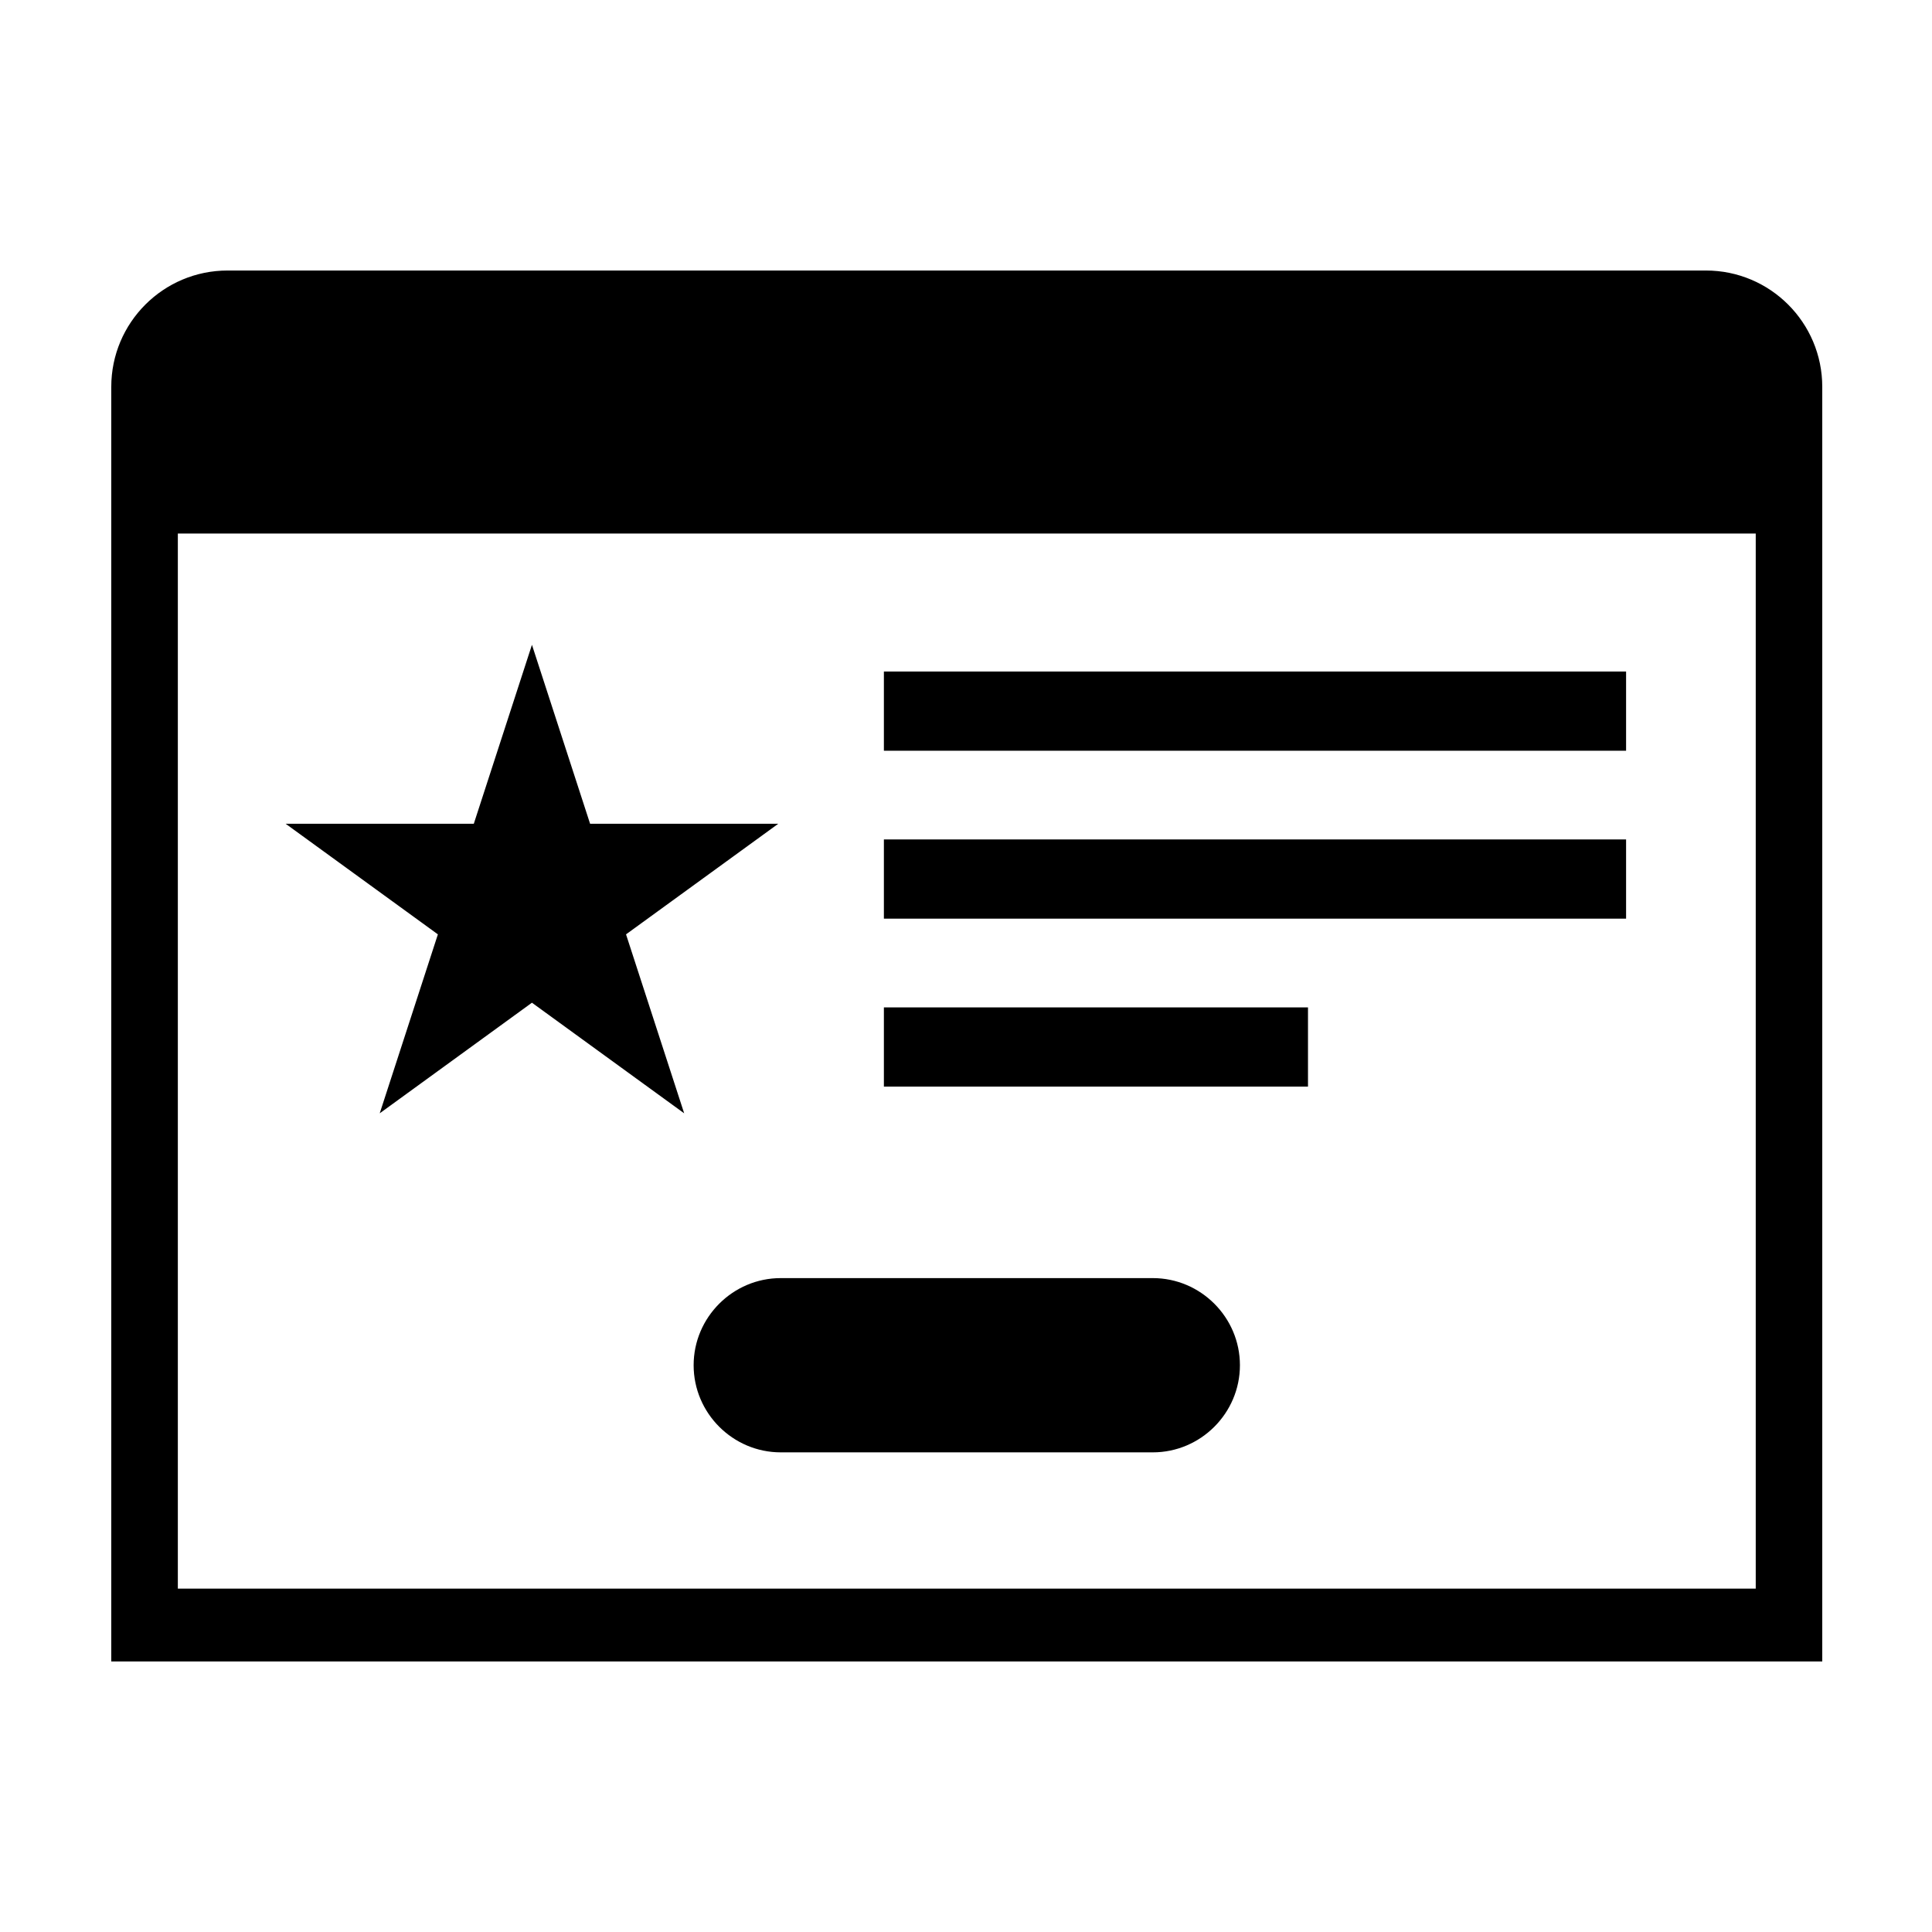 <?xml version="1.0" encoding="UTF-8"?>
<!-- Uploaded to: ICON Repo, www.svgrepo.com, Generator: ICON Repo Mixer Tools -->
<svg fill="#000000" width="800px" height="800px" version="1.1" viewBox="144 144 512 512" xmlns="http://www.w3.org/2000/svg">
 <g>
  <path d="m244.63 439.04 40.34-29.312 40.344 29.312-15.41-47.426 40.34-29.309h-49.863l-15.41-47.426-15.41 47.426h-49.863l40.344 29.309z"/>
  <path d="m378.24 321.96h196.69v20.992h-196.69z"/>
  <path d="m378.24 366.46h196.69v20.992h-196.69z"/>
  <path d="m378.24 410.97h112.39v20.992h-112.39z"/>
  <path d="m596.09 215.69h-391.77c-17.027 0-30.832 13.805-30.832 30.832v337.79h453.43v-337.79c0-17.027-13.805-30.832-30.832-30.832zm13.199 349.31h-418.16v-279.61h418.16z"/>
  <path d="m327.82 505.8c0 12.699 10.391 23.09 23.09 23.09h98.594c12.699 0 23.09-10.391 23.09-23.09s-10.391-23.09-23.09-23.09h-98.594c-12.699 0-23.09 10.391-23.09 23.09z"/>
 </g>
</svg>
